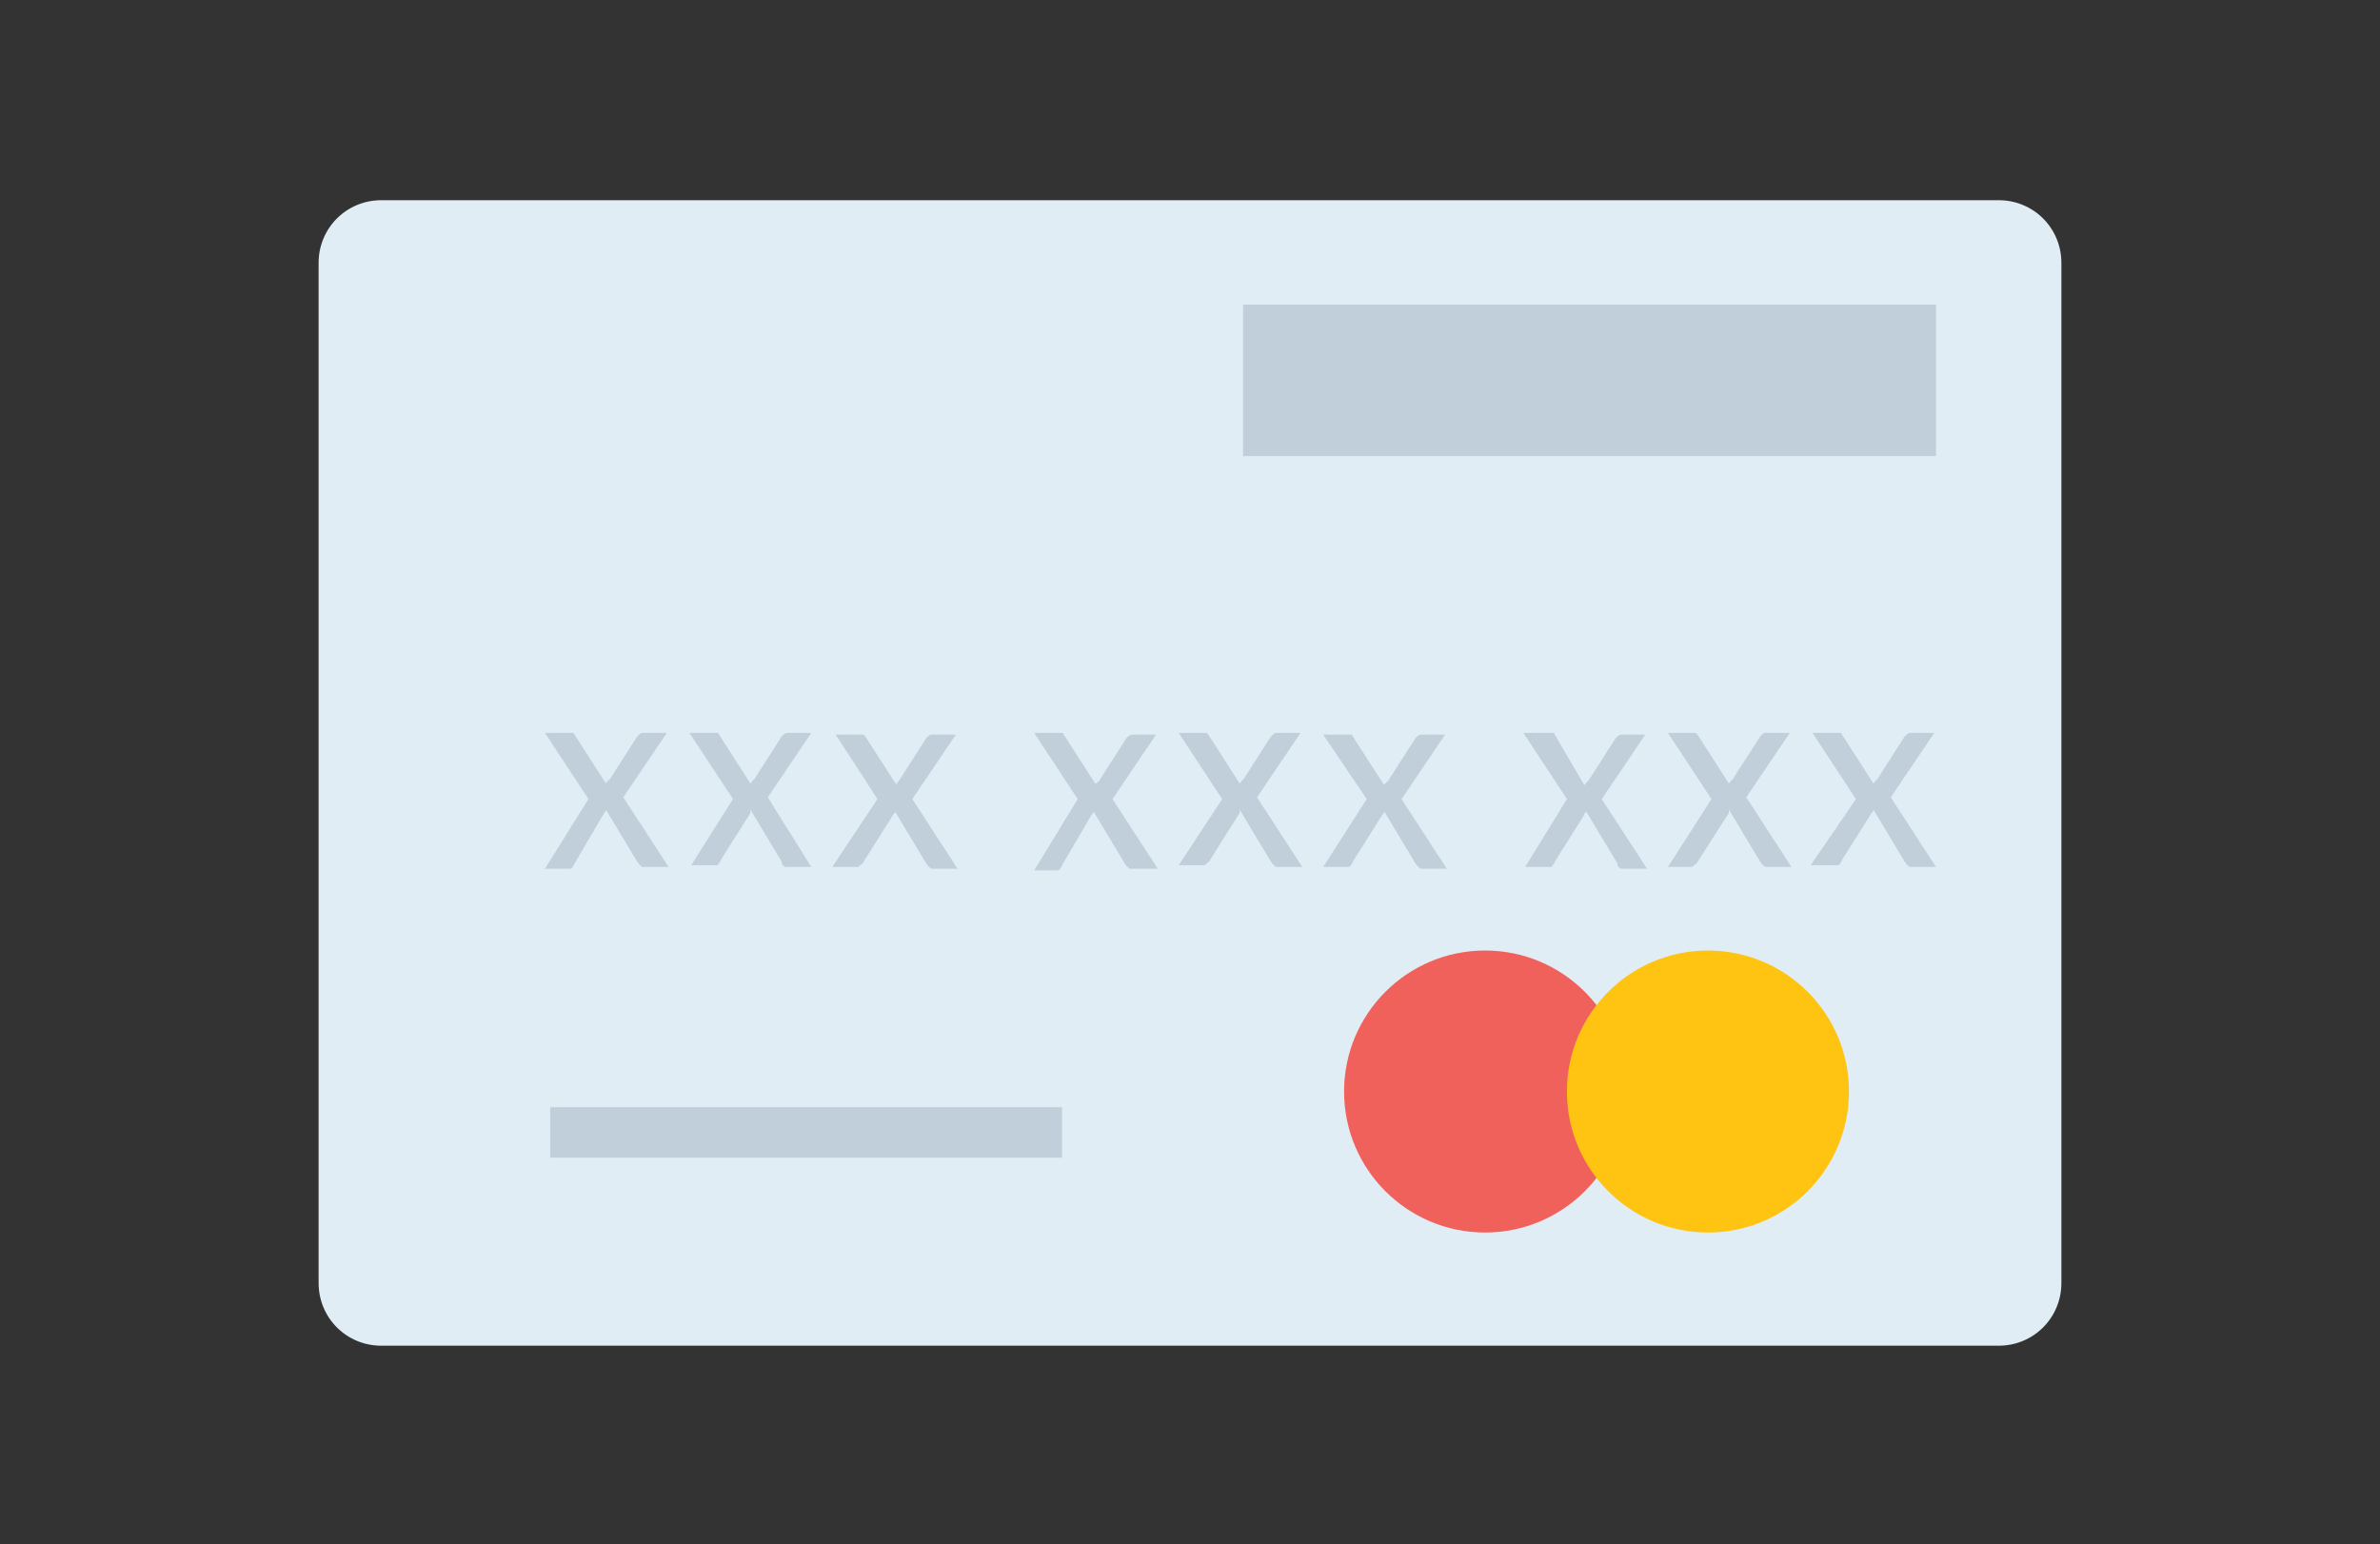 <svg version="1.1" baseProfile="tiny" id="Layer_1" xmlns="http://www.w3.org/2000/svg" xmlns:xlink="http://www.w3.org/1999/xlink"
	 x="0px" y="0px" viewBox="0 0 136.7 88.7" xml:space="preserve">
<rect x="0" y="0" width="136.7" height="88.7" fill="#333333" stroke="none"/>
<title>card</title>
<g id="Layer_2_1_">
	<g id="Icons">
		<path fill="#E0EDF5" d="M21.9,11.5h92.9c2,0,3.6,1.6,3.6,3.6v58.6c0,2-1.6,3.6-3.6,3.6H21.9c-2,0-3.6-1.6-3.6-3.6V15.1
			C18.3,13.1,19.9,11.5,21.9,11.5z"/>
		<rect x="71.4" y="17.5" fill="#C1CFDB" width="39.8" height="8.7"/>
		<circle fill="#F1615C" cx="85.3" cy="62.7" r="8.1"/>
		<circle fill="#FFC412" cx="98.1" cy="62.7" r="8.1"/>
		<path fill="#C1CFDB" d="M33.8,45.9l-2.5-3.8h1.4c0.1,0,0.1,0,0.2,0c0.1,0,0.1,0.1,0.1,0.1l1.8,2.8c0,0,0-0.1,0.1-0.1
			c0,0,0-0.1,0.1-0.1l1.6-2.5c0.1-0.1,0.2-0.2,0.3-0.2h1.4l-2.5,3.7l2.6,4h-1.4c-0.1,0-0.2,0-0.2-0.1c-0.1,0-0.1-0.1-0.2-0.2l-1.8-3
			c0,0,0,0.1,0,0.1l-0.1,0.1L33,49.6c0,0.1-0.1,0.1-0.1,0.2c-0.1,0.1-0.1,0.1-0.2,0.1h-1.4L33.8,45.9z"/>
		<path fill="#C1CFDB" d="M42.1,45.9l-2.5-3.8h1.4c0.1,0,0.1,0,0.2,0c0.1,0,0.1,0.1,0.1,0.1l1.8,2.8l0.1-0.1c0,0,0-0.1,0.1-0.1
			l1.6-2.5c0.1-0.1,0.2-0.2,0.3-0.2h1.4l-2.5,3.7l2.5,4h-1.4c-0.1,0-0.2,0-0.2-0.1c-0.1,0-0.1-0.1-0.1-0.2l-1.8-3c0,0,0,0.1,0,0.1
			c0,0,0,0.1,0,0.1l-1.7,2.7c0,0.1-0.1,0.1-0.1,0.2c-0.1,0.1-0.1,0.1-0.2,0.1h-1.4L42.1,45.9z"/>
		<path fill="#C1CFDB" d="M50.4,45.9L48,42.2h1.4c0.1,0,0.1,0,0.2,0c0,0,0.1,0.1,0.1,0.1l1.8,2.8c0,0,0-0.1,0-0.1l0.1-0.1l1.6-2.5
			c0.1-0.1,0.2-0.2,0.3-0.2h1.4l-2.5,3.7l2.6,4h-1.4c-0.1,0-0.2,0-0.2-0.1c-0.1,0-0.1-0.1-0.2-0.2l-1.8-3c0,0,0,0.1,0,0.1l-0.1,0.1
			l-1.7,2.7c0,0.1-0.1,0.1-0.2,0.2c-0.1,0.1-0.1,0.1-0.2,0.1h-1.4L50.4,45.9z"/>
		<path fill="#C1CFDB" d="M61.9,45.9l-2.5-3.8h1.4c0.1,0,0.1,0,0.2,0c0.1,0,0.1,0.1,0.1,0.1l1.8,2.8L63,45c0,0,0-0.1,0.1-0.1
			l1.6-2.5c0.1-0.1,0.2-0.2,0.3-0.2h1.4l-2.5,3.7l2.6,4H65c-0.1,0-0.2,0-0.2-0.1c-0.1,0-0.1-0.1-0.2-0.2l-1.8-3c0,0,0,0.1,0,0.1
			l-0.1,0.1L61,49.7c0,0.1-0.1,0.1-0.1,0.2c-0.1,0.1-0.1,0.1-0.2,0.1h-1.3L61.9,45.9z"/>
		<path fill="#C1CFDB" d="M70.2,45.9l-2.5-3.8h1.4c0.1,0,0.1,0,0.2,0c0,0,0.1,0.1,0.1,0.1l1.8,2.8l0.1-0.1c0,0,0-0.1,0.1-0.1
			l1.6-2.5c0.1-0.1,0.2-0.2,0.3-0.2h1.4l-2.5,3.7l2.6,4h-1.4c-0.1,0-0.2,0-0.2-0.1c-0.1,0-0.1-0.1-0.2-0.2l-1.8-3c0,0,0,0.1,0,0.1
			c0,0,0,0.1,0,0.1l-1.7,2.7c0,0.1-0.1,0.1-0.2,0.2c-0.1,0.1-0.1,0.1-0.2,0.1h-1.4L70.2,45.9z"/>
		<path fill="#C1CFDB" d="M78.5,45.9L76,42.2h1.4c0.1,0,0.1,0,0.2,0c0.1,0,0.1,0.1,0.1,0.1l1.8,2.8c0,0,0-0.1,0.1-0.1
			c0,0,0-0.1,0.1-0.1l1.6-2.5c0.1-0.1,0.2-0.2,0.3-0.2H83l-2.5,3.7l2.6,4h-1.4c-0.1,0-0.2,0-0.2-0.1c-0.1,0-0.1-0.1-0.2-0.2l-1.8-3
			c0,0,0,0.1,0,0.1l-0.1,0.1l-1.7,2.7c0,0.1-0.1,0.1-0.1,0.2c-0.1,0.1-0.1,0.1-0.2,0.1h-1.4L78.5,45.9z"/>
		<path fill="#C1CFDB" d="M90,45.9l-2.5-3.8H89c0.1,0,0.1,0,0.2,0c0.1,0,0.1,0.1,0.1,0.1l1.7,2.9l0.1-0.1c0,0,0-0.1,0.1-0.1l1.6-2.5
			c0.1-0.1,0.2-0.2,0.3-0.2h1.4l-2.5,3.7l2.6,4h-1.4c-0.1,0-0.2,0-0.2-0.1c-0.1,0-0.1-0.1-0.1-0.2l-1.8-3c0,0,0,0.1-0.1,0.1v0.1
			l-1.7,2.7c0,0.1-0.1,0.1-0.1,0.2c-0.1,0.1-0.1,0.1-0.2,0.1h-1.4L90,45.9z"/>
		<path fill="#C1CFDB" d="M98.3,45.9l-2.5-3.8h1.4c0.1,0,0.1,0,0.2,0c0,0,0.1,0.1,0.1,0.1l1.8,2.8l0.1-0.1c0,0,0-0.1,0.1-0.1
			l1.6-2.5c0.1-0.1,0.2-0.2,0.3-0.2h1.4l-2.5,3.7l2.6,4h-1.4c-0.1,0-0.2,0-0.2-0.1c-0.1,0-0.1-0.1-0.2-0.2l-1.8-3c0,0,0,0.1,0,0.1
			c0,0,0,0.1,0,0.1l-1.8,2.8c0,0.1-0.1,0.1-0.2,0.2c-0.1,0.1-0.1,0.1-0.2,0.1h-1.3L98.3,45.9z"/>
		<path fill="#C1CFDB" d="M106.6,45.9l-2.5-3.8h1.4c0.1,0,0.1,0,0.2,0c0.1,0,0.1,0.1,0.1,0.1l1.8,2.8l0.1-0.1c0,0,0-0.1,0.1-0.1
			l1.6-2.5c0.1-0.1,0.2-0.2,0.3-0.2h1.4l-2.5,3.7l2.6,4h-1.4c-0.1,0-0.2,0-0.2-0.1c-0.1,0-0.1-0.1-0.2-0.2l-1.8-3c0,0,0,0.1,0,0.1
			l-0.1,0.1l-1.7,2.7c0,0.1-0.1,0.1-0.1,0.2c-0.1,0.1-0.1,0.1-0.2,0.1H104L106.6,45.9z"/>
		<rect x="31.6" y="63.6" fill="#C1CFDB" width="29.4" height="2.9"/>
		<rect fill="none" width="136.7" height="88.7"/>
	</g>
</g>
</svg>
